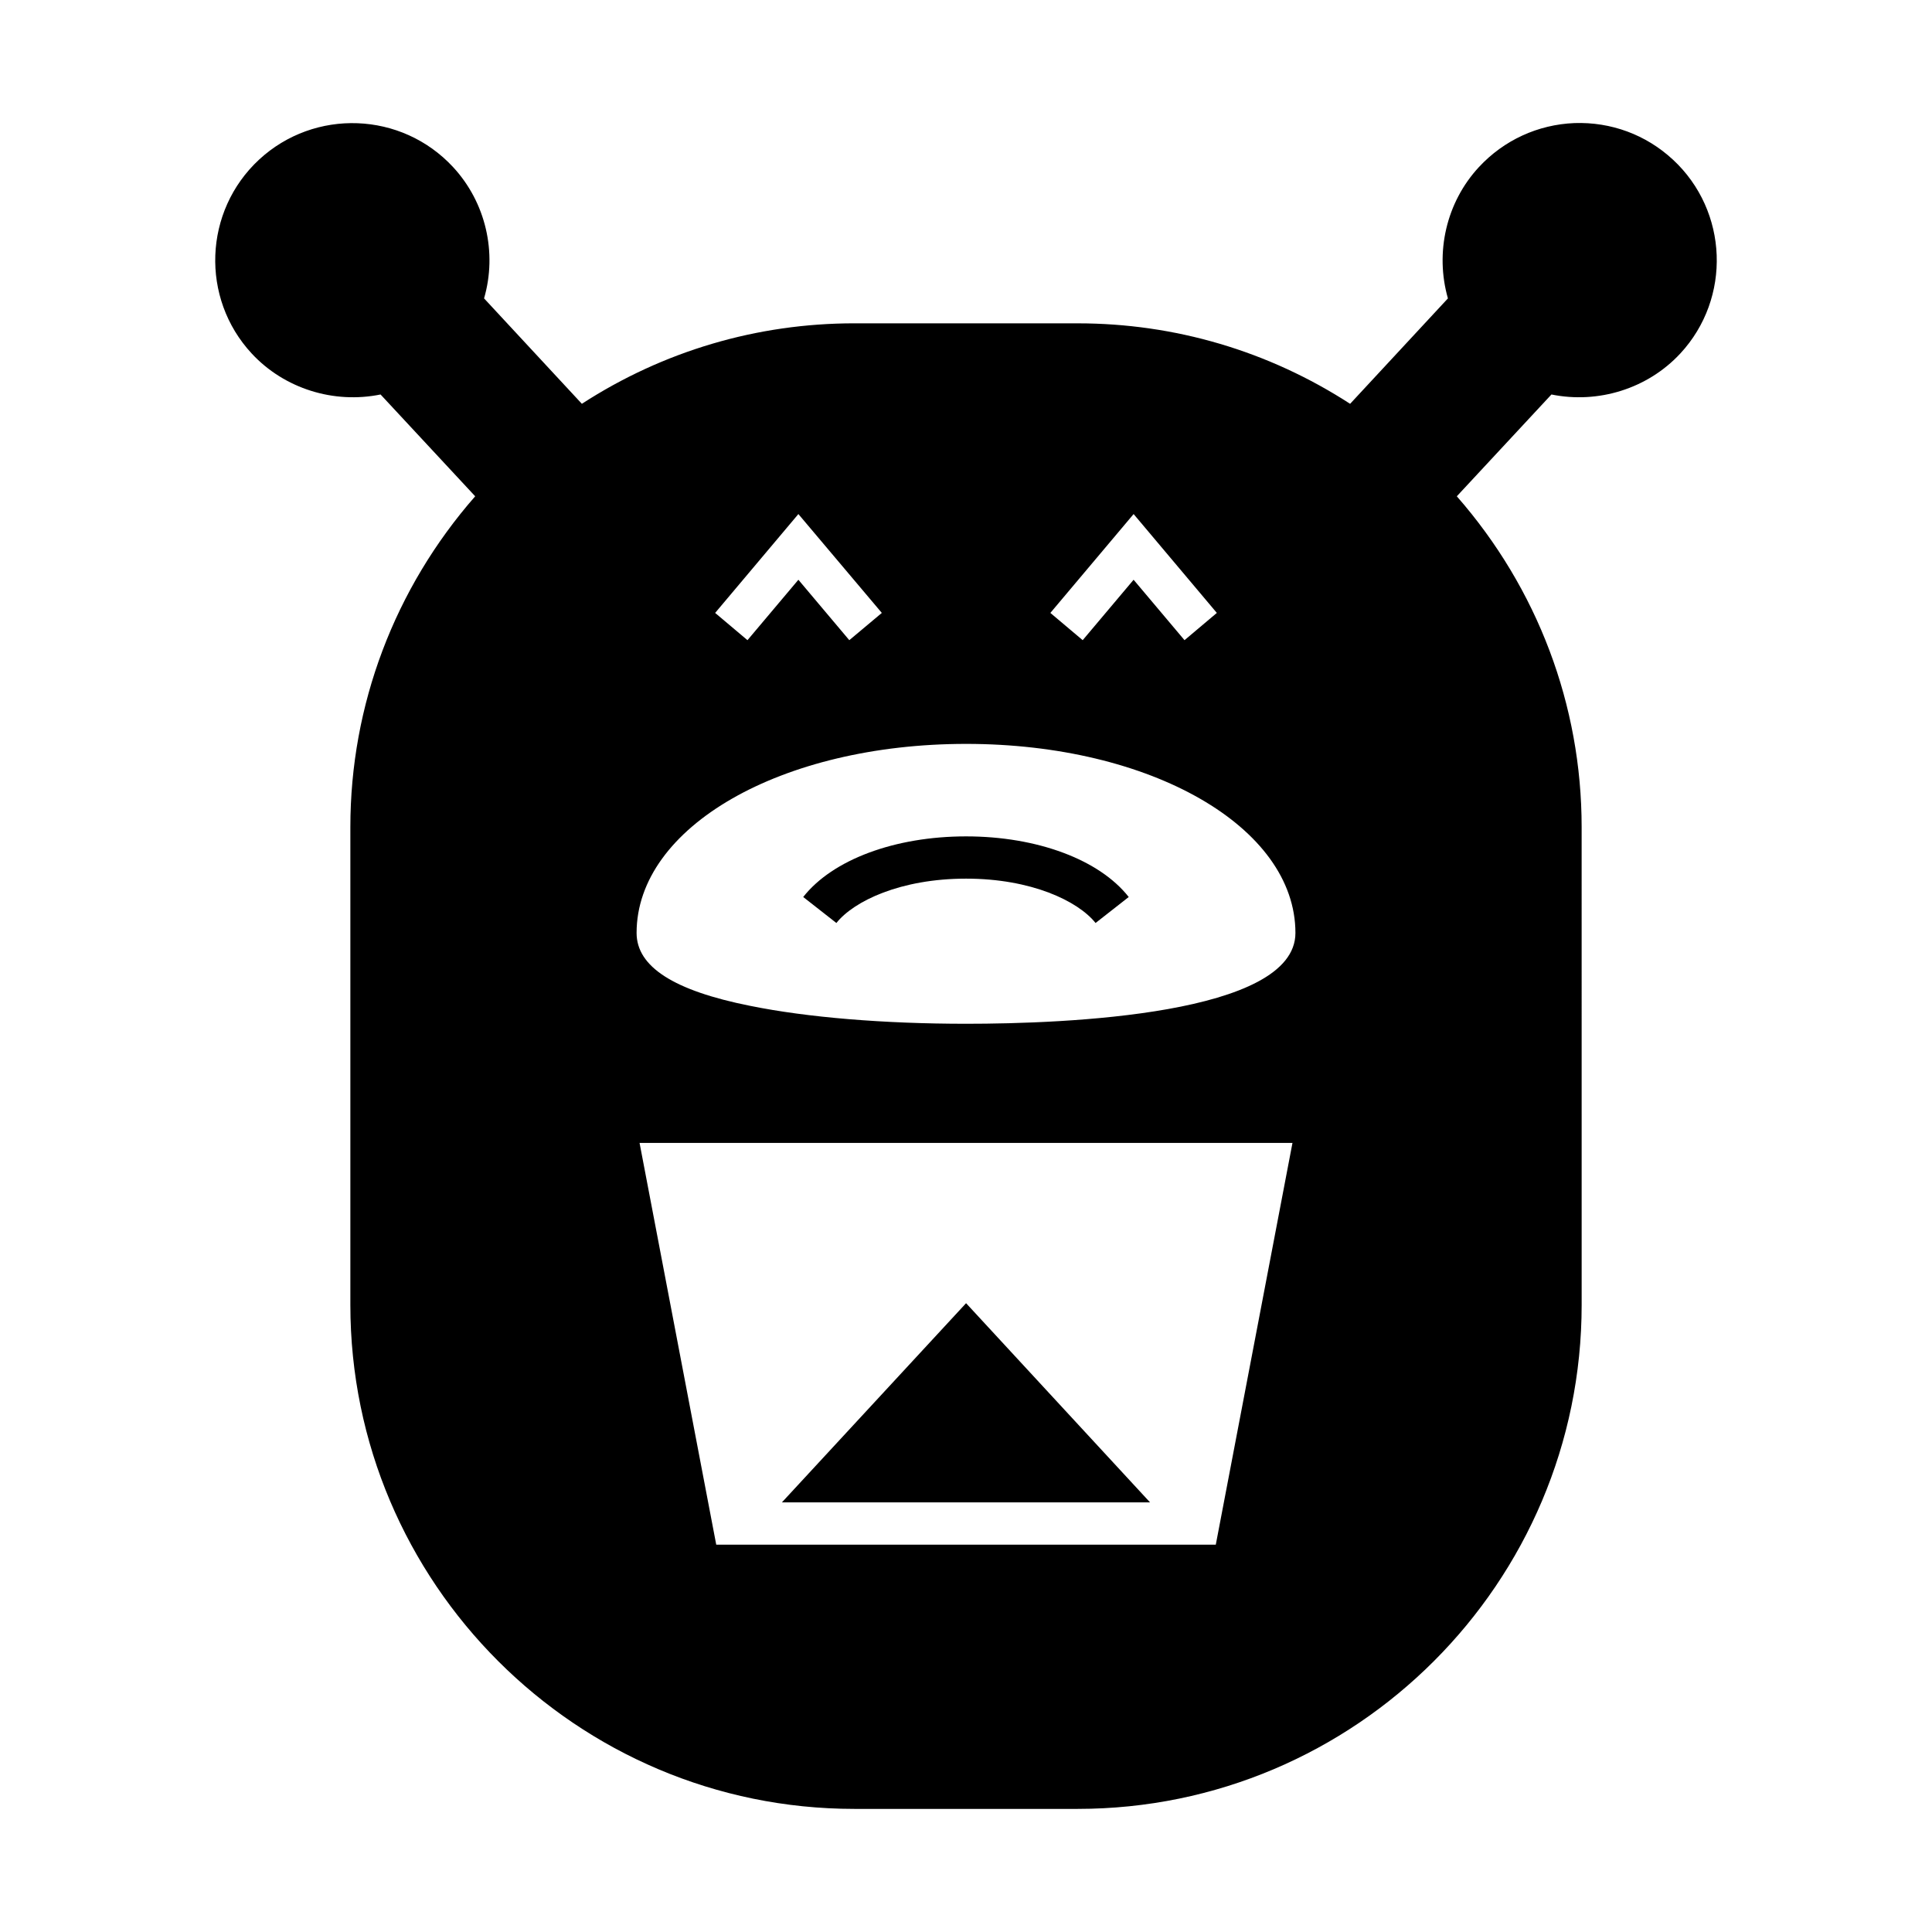 <?xml version="1.0" encoding="UTF-8"?>
<!-- Uploaded to: SVG Find, www.svgrepo.com, Generator: SVG Find Mixer Tools -->
<svg fill="#000000" width="800px" height="800px" version="1.1" viewBox="144 144 512 512" xmlns="http://www.w3.org/2000/svg">
 <g>
  <path d="m587.33 186.3c-7.109-6.606-16.402-10.02-26.086-9.684-9.684 0.391-18.695 4.535-25.301 11.645-8.676 9.348-11.699 22.672-8.23 34.82l-25.918 27.934c-21.609-13.996-46.461-21.328-72.211-21.328l-59.172-0.004c-25.75 0-50.605 7.332-72.211 21.328l-25.918-27.934c3.527-12.148 0.449-25.469-8.23-34.82-13.66-14.723-36.668-15.562-51.387-1.961-14.723 13.66-15.562 36.723-1.961 51.387 8.676 9.348 21.777 13.379 34.148 10.859l25.078 26.98c-21.383 24.406-33.082 55.363-33.082 87.664v126.62c0 73.668 59.953 133.57 133.57 133.57h59.168c73.668 0 133.57-59.898 133.57-133.57l-0.004-126.62c0-32.301-11.699-63.258-33.082-87.664l25.078-26.98c12.371 2.519 25.469-1.512 34.148-10.859 13.602-14.668 12.762-37.73-1.961-51.387zm-142.91 93.93 22.055 26.199-8.566 7.223-13.492-16.012-13.492 16.012-8.566-7.223zm-88.84 0 22.113 26.199-8.621 7.223-13.492-16.012-13.492 16.012-8.566-7.223zm110.62 273.12h-132.39l-20.32-106.47h173.03zm-66.168-138.04c-21.777 0-42.152-1.68-57.266-4.758-20.207-4.031-30.062-10.355-30.062-19.312 0-28.102 38.344-50.102 87.328-50.102 48.926 0 87.27 22 87.27 50.102 0 21.719-61.07 24.07-87.27 24.07z"/>
  <path d="m400.02 489.36-48.812 52.789h97.57z"/>
  <path d="m400.02 365.65c-18.863 0-35.379 6.156-43.16 16.066l8.789 6.887c4.644-5.82 17.016-11.754 34.371-11.754 17.297 0 29.668 5.934 34.316 11.754l8.789-6.887c-7.785-9.91-24.297-16.066-43.105-16.066z"/>
 </g>
</svg>